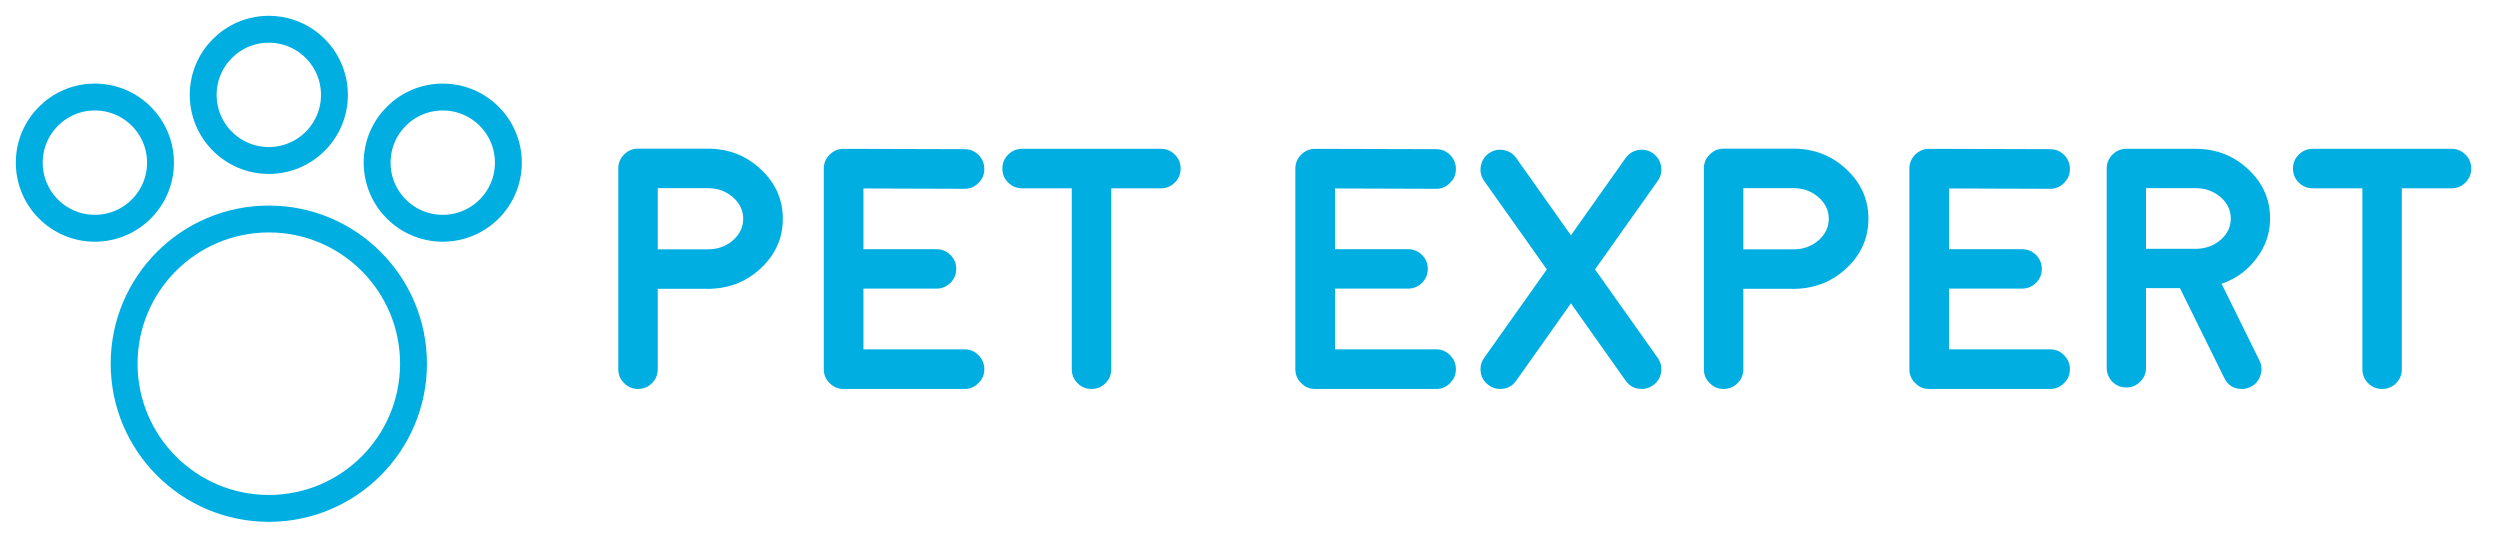 <svg width="186" height="40" viewBox="0 0 186 40" fill="none" xmlns="http://www.w3.org/2000/svg">
<circle cx="20" cy="27.059" r="10.765" stroke="#00AEE1" stroke-width="2"/>
<circle cx="7.059" cy="12.101" r="4.882" stroke="#00AEE1" stroke-width="2"/>
<circle cx="20" cy="7.059" r="4.882" stroke="#00AEE1" stroke-width="2"/>
<circle cx="32.941" cy="12.101" r="4.882" stroke="#00AEE1" stroke-width="2"/>
<path d="M52.743 18.551C53.448 18.534 54.049 18.306 54.547 17.866C55.045 17.419 55.294 16.888 55.294 16.274C55.294 15.652 55.036 15.117 54.522 14.669C54.008 14.221 53.386 13.997 52.656 13.997H48.936V18.551H52.743ZM52.656 11.061C54.199 11.061 55.513 11.571 56.6 12.591C57.695 13.611 58.242 14.839 58.242 16.274C58.242 17.684 57.715 18.895 56.662 19.907C55.617 20.91 54.348 21.437 52.855 21.487H52.843C52.843 21.487 52.839 21.487 52.83 21.487H52.805C52.714 21.495 52.664 21.499 52.656 21.499C52.656 21.499 52.631 21.495 52.581 21.487H48.936V27.471C48.936 27.877 48.795 28.221 48.513 28.503C48.223 28.794 47.874 28.939 47.468 28.939C47.062 28.939 46.717 28.794 46.435 28.503C46.145 28.221 46 27.877 46 27.471V12.529C46 12.123 46.145 11.778 46.435 11.496C46.717 11.206 47.062 11.061 47.468 11.061H52.656Z" fill="#00AEE1"/>
<path d="M71.766 25.99C72.172 25.99 72.516 26.136 72.798 26.426C73.088 26.716 73.234 27.064 73.234 27.471C73.234 27.877 73.088 28.221 72.798 28.503C72.516 28.794 72.172 28.939 71.766 28.939H62.758C62.352 28.939 62.008 28.794 61.726 28.503C61.435 28.221 61.29 27.877 61.29 27.471V12.554C61.29 12.139 61.435 11.791 61.726 11.509C62.008 11.219 62.352 11.073 62.758 11.073H62.771L71.766 11.098C72.172 11.098 72.52 11.243 72.811 11.534C73.093 11.824 73.234 12.172 73.234 12.579C73.234 12.985 73.088 13.329 72.798 13.611C72.516 13.902 72.172 14.047 71.766 14.047H71.753L64.239 14.022V18.538H69.663C70.07 18.538 70.418 18.679 70.708 18.961C70.998 19.252 71.144 19.6 71.144 20.006C71.144 20.413 70.998 20.761 70.708 21.051C70.418 21.333 70.07 21.474 69.663 21.474H64.239V25.99H71.766Z" fill="#00AEE1"/>
<path d="M79.74 14.01H76.045C75.639 14.01 75.291 13.864 75 13.574C74.718 13.292 74.577 12.948 74.577 12.541C74.577 12.135 74.718 11.791 75 11.509C75.291 11.219 75.639 11.073 76.045 11.073H86.384C86.782 11.073 87.126 11.219 87.416 11.509C87.698 11.791 87.84 12.135 87.84 12.541C87.84 12.948 87.698 13.292 87.416 13.574C87.126 13.864 86.782 14.01 86.384 14.01H82.677V27.471C82.677 27.877 82.531 28.226 82.241 28.516C81.959 28.798 81.615 28.939 81.208 28.939C80.802 28.939 80.458 28.798 80.176 28.516C79.885 28.226 79.74 27.877 79.74 27.471V14.01Z" fill="#00AEE1"/>
<path d="M106.85 25.99C107.256 25.99 107.6 26.136 107.882 26.426C108.173 26.716 108.318 27.064 108.318 27.471C108.318 27.877 108.173 28.221 107.882 28.503C107.6 28.794 107.256 28.939 106.85 28.939H97.842C97.436 28.939 97.092 28.794 96.81 28.503C96.519 28.221 96.374 27.877 96.374 27.471V12.554C96.374 12.139 96.519 11.791 96.81 11.509C97.092 11.219 97.436 11.073 97.842 11.073H97.855L106.85 11.098C107.256 11.098 107.604 11.243 107.895 11.534C108.177 11.824 108.318 12.172 108.318 12.579C108.318 12.985 108.173 13.329 107.882 13.611C107.6 13.902 107.256 14.047 106.85 14.047H106.837L99.323 14.022V18.538H104.747C105.153 18.538 105.502 18.679 105.792 18.961C106.082 19.252 106.228 19.6 106.228 20.006C106.228 20.413 106.082 20.761 105.792 21.051C105.502 21.333 105.153 21.474 104.747 21.474H99.323V25.99H106.85Z" fill="#00AEE1"/>
<path d="M121.891 11.161C122.289 11.094 122.654 11.177 122.986 11.409C123.318 11.65 123.517 11.969 123.583 12.367C123.649 12.765 123.566 13.13 123.334 13.462L118.669 20.044L123.334 26.625C123.566 26.957 123.649 27.322 123.583 27.72C123.517 28.118 123.318 28.433 122.986 28.665C122.737 28.848 122.455 28.939 122.14 28.939C121.634 28.939 121.236 28.732 120.945 28.317L116.877 22.569L112.809 28.317C112.519 28.732 112.121 28.939 111.615 28.939C111.299 28.939 111.017 28.848 110.769 28.665C110.437 28.433 110.238 28.118 110.171 27.72C110.105 27.322 110.188 26.957 110.42 26.625L115.086 20.044L110.42 13.462C110.188 13.13 110.105 12.765 110.171 12.367C110.238 11.969 110.437 11.65 110.769 11.409C111.1 11.177 111.465 11.094 111.863 11.161C112.262 11.235 112.577 11.434 112.809 11.758L116.877 17.506L120.945 11.758C121.178 11.434 121.493 11.235 121.891 11.161Z" fill="#00AEE1"/>
<path d="M133.511 18.551C134.216 18.534 134.817 18.306 135.315 17.866C135.813 17.419 136.061 16.888 136.061 16.274C136.061 15.652 135.804 15.117 135.29 14.669C134.776 14.221 134.154 13.997 133.424 13.997H129.704V18.551H133.511ZM133.424 11.061C134.967 11.061 136.281 11.571 137.368 12.591C138.463 13.611 139.01 14.839 139.01 16.274C139.01 17.684 138.483 18.895 137.43 19.907C136.385 20.91 135.116 21.437 133.623 21.487H133.611C133.611 21.487 133.606 21.487 133.598 21.487H133.573C133.482 21.495 133.432 21.499 133.424 21.499C133.424 21.499 133.399 21.495 133.349 21.487H129.704V27.471C129.704 27.877 129.563 28.221 129.281 28.503C128.991 28.794 128.642 28.939 128.236 28.939C127.83 28.939 127.485 28.794 127.203 28.503C126.913 28.221 126.768 27.877 126.768 27.471V12.529C126.768 12.123 126.913 11.778 127.203 11.496C127.485 11.206 127.83 11.061 128.236 11.061H133.424Z" fill="#00AEE1"/>
<path d="M152.533 25.99C152.94 25.99 153.284 26.136 153.566 26.426C153.856 26.716 154.002 27.064 154.002 27.471C154.002 27.877 153.856 28.221 153.566 28.503C153.284 28.794 152.94 28.939 152.533 28.939H143.526C143.12 28.939 142.775 28.794 142.493 28.503C142.203 28.221 142.058 27.877 142.058 27.471V12.554C142.058 12.139 142.203 11.791 142.493 11.509C142.775 11.219 143.12 11.073 143.526 11.073H143.539L152.533 11.098C152.94 11.098 153.288 11.243 153.579 11.534C153.861 11.824 154.002 12.172 154.002 12.579C154.002 12.985 153.856 13.329 153.566 13.611C153.284 13.902 152.94 14.047 152.533 14.047H152.521L145.007 14.022V18.538H150.431C150.837 18.538 151.186 18.679 151.476 18.961C151.766 19.252 151.911 19.6 151.911 20.006C151.911 20.413 151.766 20.761 151.476 21.051C151.186 21.333 150.837 21.474 150.431 21.474H145.007V25.99H152.533Z" fill="#00AEE1"/>
<path d="M163.444 18.513C164.141 18.488 164.738 18.26 165.236 17.829C165.725 17.389 165.97 16.867 165.97 16.261C165.97 15.631 165.713 15.096 165.199 14.656C164.684 14.217 164.066 13.997 163.345 13.997H159.662V18.513H163.444ZM167.264 12.591C168.35 13.603 168.894 14.827 168.894 16.261C168.894 17.356 168.554 18.347 167.873 19.235C167.218 20.114 166.356 20.74 165.286 21.113L168.11 26.836C168.284 27.193 168.305 27.562 168.172 27.944C168.048 28.325 167.803 28.607 167.438 28.79C167.231 28.889 167.015 28.939 166.791 28.939C166.186 28.939 165.75 28.665 165.485 28.118L162.188 21.437H159.662V27.371C159.662 27.77 159.517 28.114 159.227 28.404C158.945 28.686 158.601 28.827 158.194 28.827C157.796 28.827 157.452 28.686 157.162 28.404C156.88 28.114 156.739 27.77 156.739 27.371V12.541C156.739 12.135 156.88 11.791 157.162 11.509C157.452 11.219 157.796 11.073 158.194 11.073H163.345C164.879 11.073 166.186 11.579 167.264 12.591Z" fill="#00AEE1"/>
<path d="M175.761 14.01H172.066C171.66 14.01 171.311 13.864 171.021 13.574C170.739 13.292 170.598 12.948 170.598 12.541C170.598 12.135 170.739 11.791 171.021 11.509C171.311 11.219 171.66 11.073 172.066 11.073H182.405C182.803 11.073 183.147 11.219 183.437 11.509C183.719 11.791 183.86 12.135 183.86 12.541C183.86 12.948 183.719 13.292 183.437 13.574C183.147 13.864 182.803 14.01 182.405 14.01H178.697V27.471C178.697 27.877 178.552 28.226 178.262 28.516C177.98 28.798 177.636 28.939 177.229 28.939C176.823 28.939 176.479 28.798 176.197 28.516C175.906 28.226 175.761 27.877 175.761 27.471V14.01Z" fill="#00AEE1"/>
</svg>
